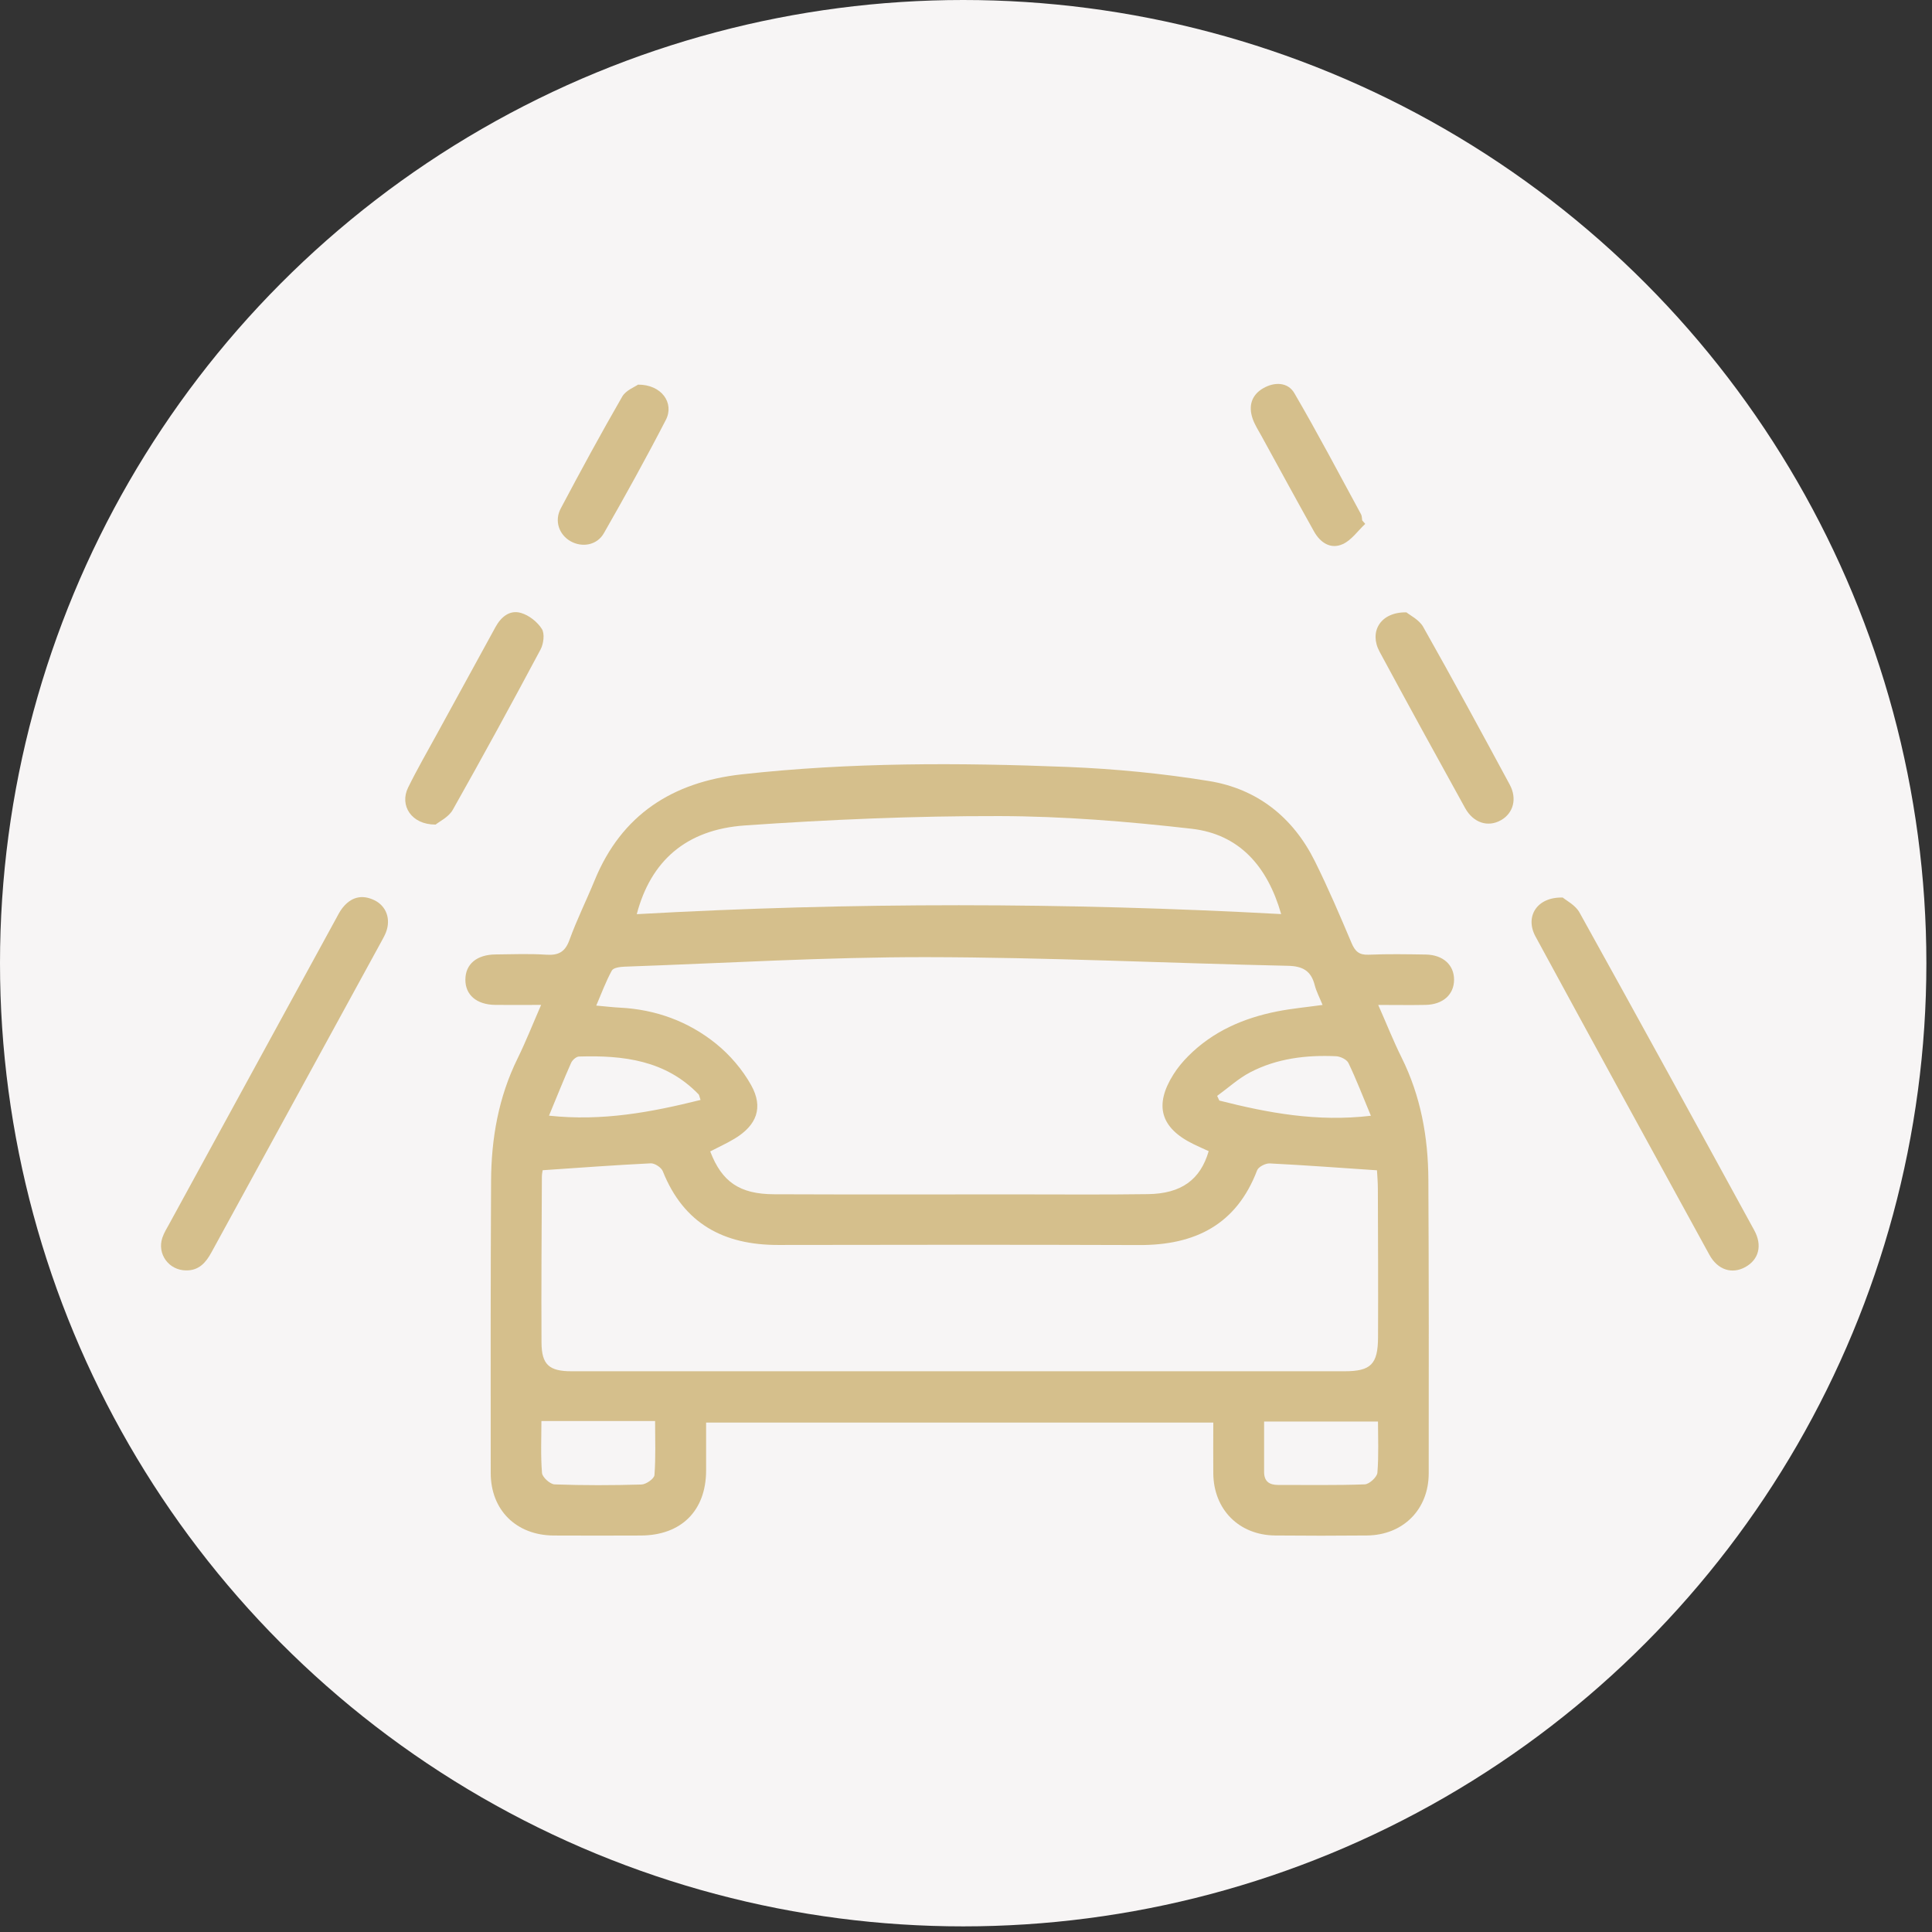 <svg width="156" height="156" viewBox="0 0 156 156" fill="none" xmlns="http://www.w3.org/2000/svg">
<rect x="0" y="0" width="156" height="156" fill="#333333" stroke="none"/>
<circle cx="77.773" cy="77.773" r="77.773" fill="#F7F5F5"/>
<g clip-path="url(#clip0_337_939)">
<path d="M111.283 81.138C111.967 82.684 112.511 84.064 113.167 85.382C114.719 88.498 115.317 91.819 115.334 95.249C115.375 103.155 115.372 111.06 115.362 118.966C115.358 121.888 113.29 123.952 110.381 123.983C107.906 124.007 105.434 124.007 102.959 123.983C100.043 123.952 97.998 121.892 97.968 118.976C97.954 117.627 97.968 116.278 97.968 114.868H57.015C57.015 116.156 57.019 117.457 57.015 118.755C57.002 121.99 55.002 123.976 51.74 123.986C49.395 123.993 47.05 124 44.705 123.986C41.689 123.966 39.628 121.939 39.624 118.945C39.614 111.084 39.614 103.219 39.652 95.358C39.669 91.928 40.25 88.604 41.785 85.481C42.455 84.118 43.012 82.704 43.693 81.141C42.339 81.141 41.16 81.155 39.983 81.141C38.479 81.121 37.566 80.331 37.577 79.091C37.587 77.847 38.493 77.084 40.011 77.067C41.375 77.054 42.746 76.996 44.103 77.088C45.098 77.153 45.631 76.87 45.983 75.892C46.575 74.257 47.354 72.694 48.014 71.083C50.188 65.773 54.308 63.147 59.877 62.527C68.632 61.553 77.418 61.577 86.197 61.927C90.019 62.081 93.851 62.452 97.626 63.065C101.506 63.695 104.398 65.981 106.159 69.519C107.236 71.682 108.189 73.913 109.129 76.138C109.417 76.819 109.741 77.122 110.517 77.088C112.049 77.023 113.587 77.05 115.122 77.074C116.524 77.098 117.413 77.915 117.409 79.115C117.403 80.31 116.51 81.114 115.105 81.141C113.916 81.165 112.722 81.144 111.287 81.144L111.283 81.138ZM43.819 94.493C43.816 94.531 43.754 94.776 43.754 95.024C43.737 99.483 43.7 103.945 43.724 108.403C43.734 110.192 44.339 110.723 46.151 110.723C66.953 110.723 87.756 110.723 108.559 110.723C110.682 110.723 111.259 110.164 111.27 107.991C111.287 103.999 111.27 100.004 111.256 96.012C111.256 95.43 111.201 94.847 111.184 94.496C108.193 94.295 105.359 94.084 102.525 93.941C102.183 93.924 101.612 94.217 101.506 94.5C99.834 98.887 96.494 100.546 91.995 100.532C82.276 100.498 72.556 100.508 62.837 100.525C58.431 100.532 55.2 98.798 53.518 94.571C53.398 94.268 52.865 93.917 52.54 93.934C49.662 94.074 46.79 94.289 43.826 94.49L43.819 94.493ZM97.595 92.95C97.178 92.759 96.754 92.572 96.337 92.368C93.708 91.073 93.178 89.248 94.747 86.758C95.082 86.223 95.499 85.722 95.947 85.273C97.937 83.273 100.415 82.2 103.143 81.662C104.299 81.434 105.478 81.328 106.791 81.144C106.548 80.545 106.292 80.065 106.159 79.55C105.865 78.396 105.198 78.007 103.981 77.984C94.262 77.772 84.546 77.299 74.83 77.285C66.69 77.275 58.554 77.769 50.414 78.055C50.065 78.069 49.528 78.14 49.405 78.365C48.93 79.227 48.588 80.16 48.144 81.196C48.944 81.267 49.491 81.335 50.038 81.362C52.94 81.506 55.576 82.469 57.808 84.268C58.937 85.177 59.949 86.363 60.653 87.623C61.658 89.428 61.101 90.862 59.326 91.935C58.687 92.323 58 92.63 57.347 92.971C58.287 95.433 59.723 96.421 62.506 96.431C69.032 96.458 75.555 96.441 82.081 96.441C85.619 96.441 89.161 96.472 92.699 96.421C95.386 96.383 96.928 95.253 97.595 92.95ZM51.416 73.815C68.758 72.844 86.057 72.864 103.448 73.808C102.337 69.935 100.06 67.357 96.21 66.917C91.058 66.328 85.859 65.906 80.679 65.895C73.828 65.882 66.967 66.175 60.133 66.652C55.378 66.985 52.54 69.54 51.416 73.815ZM43.717 114.742C43.717 116.071 43.648 117.508 43.764 118.932C43.792 119.279 44.417 119.845 44.783 119.858C47.118 119.943 49.457 119.937 51.792 119.868C52.168 119.858 52.824 119.398 52.844 119.105C52.954 117.695 52.896 116.272 52.896 114.742H43.713H43.717ZM111.266 114.783H102.07C102.07 116.248 102.07 117.549 102.07 118.85C102.07 119.603 102.477 119.902 103.195 119.902C105.53 119.896 107.868 119.943 110.199 119.855C110.565 119.841 111.187 119.269 111.218 118.918C111.334 117.494 111.266 116.057 111.266 114.783ZM110.695 90.096C110.042 88.532 109.516 87.156 108.88 85.831C108.743 85.549 108.23 85.3 107.878 85.286C105.471 85.177 103.106 85.46 100.949 86.584C99.988 87.085 99.164 87.848 98.279 88.488C98.337 88.614 98.398 88.74 98.456 88.866C102.391 89.864 106.353 90.607 110.692 90.092L110.695 90.096ZM56.567 88.815C56.465 88.515 56.458 88.416 56.407 88.362C53.744 85.603 50.322 85.201 46.749 85.31C46.527 85.317 46.212 85.596 46.113 85.825C45.515 87.17 44.971 88.539 44.329 90.085C48.636 90.549 52.571 89.81 56.567 88.815Z" fill="#D5BF8C"/>
<path d="M126.185 72.473C126.469 72.714 127.204 73.082 127.532 73.671C132.27 82.207 136.964 90.77 141.648 99.34C142.325 100.576 142.003 101.717 140.926 102.31C139.856 102.899 138.704 102.552 138.027 101.322C133.33 92.763 128.643 84.196 123.984 75.616C123.122 74.033 124.069 72.415 126.185 72.473Z" fill="#D5BF8C"/>
<path d="M15.031 102.579C13.639 102.576 12.668 101.261 13.109 99.943C13.243 99.544 13.472 99.176 13.677 98.805C18.152 90.607 22.63 82.408 27.112 74.213C27.276 73.917 27.427 73.603 27.632 73.338C28.319 72.449 29.198 72.19 30.227 72.687C31.204 73.161 31.574 74.22 31.163 75.283C31.071 75.518 30.948 75.743 30.825 75.967C26.244 84.35 21.656 92.732 17.078 101.114C16.627 101.942 16.073 102.593 15.031 102.579Z" fill="#D5BF8C"/>
<path d="M35.167 66.58C33.215 66.59 32.244 65.034 32.952 63.593C33.68 62.111 34.51 60.677 35.303 59.226C36.869 56.362 38.438 53.497 40.008 50.633C40.455 49.815 41.156 49.226 42.066 49.492C42.715 49.679 43.392 50.214 43.751 50.783C43.997 51.171 43.891 51.985 43.645 52.448C41.331 56.788 38.975 61.106 36.558 65.391C36.227 65.981 35.474 66.332 35.17 66.584L35.167 66.58Z" fill="#D5BF8C"/>
<path d="M113.557 49.441C113.844 49.679 114.586 50.033 114.917 50.619C117.297 54.836 119.604 59.09 121.902 63.351C122.521 64.499 122.189 65.664 121.198 66.226C120.151 66.818 118.969 66.454 118.298 65.241C115.977 61.042 113.666 56.835 111.389 52.612C110.535 51.024 111.444 49.413 113.557 49.444V49.441Z" fill="#D5BF8C"/>
<path d="M110.237 42.301C109.639 42.86 109.129 43.613 108.425 43.933C107.444 44.379 106.606 43.817 106.101 42.914C104.675 40.363 103.28 37.795 101.875 35.234C101.612 34.75 101.297 34.28 101.13 33.762C100.802 32.768 101.058 31.892 101.995 31.351C102.911 30.819 103.991 30.85 104.511 31.742C106.388 34.958 108.121 38.258 109.899 41.528C109.974 41.668 109.964 41.855 109.991 42.022C110.073 42.114 110.155 42.209 110.237 42.301Z" fill="#D5BF8C"/>
<path d="M51.511 31.058C53.415 31.041 54.468 32.539 53.764 33.905C52.171 36.995 50.482 40.04 48.756 43.061C48.199 44.035 46.992 44.229 46.062 43.698C45.146 43.173 44.742 42.063 45.279 41.055C46.886 38.02 48.527 34.999 50.243 32.022C50.537 31.511 51.258 31.245 51.511 31.061V31.058Z" fill="#D5BF8C"/>
</g>
<defs>
<clipPath id="clip0_337_939">
<rect width="129" height="93" fill="white" transform="translate(13 31)"/>
</clipPath>
</defs>
</svg>
